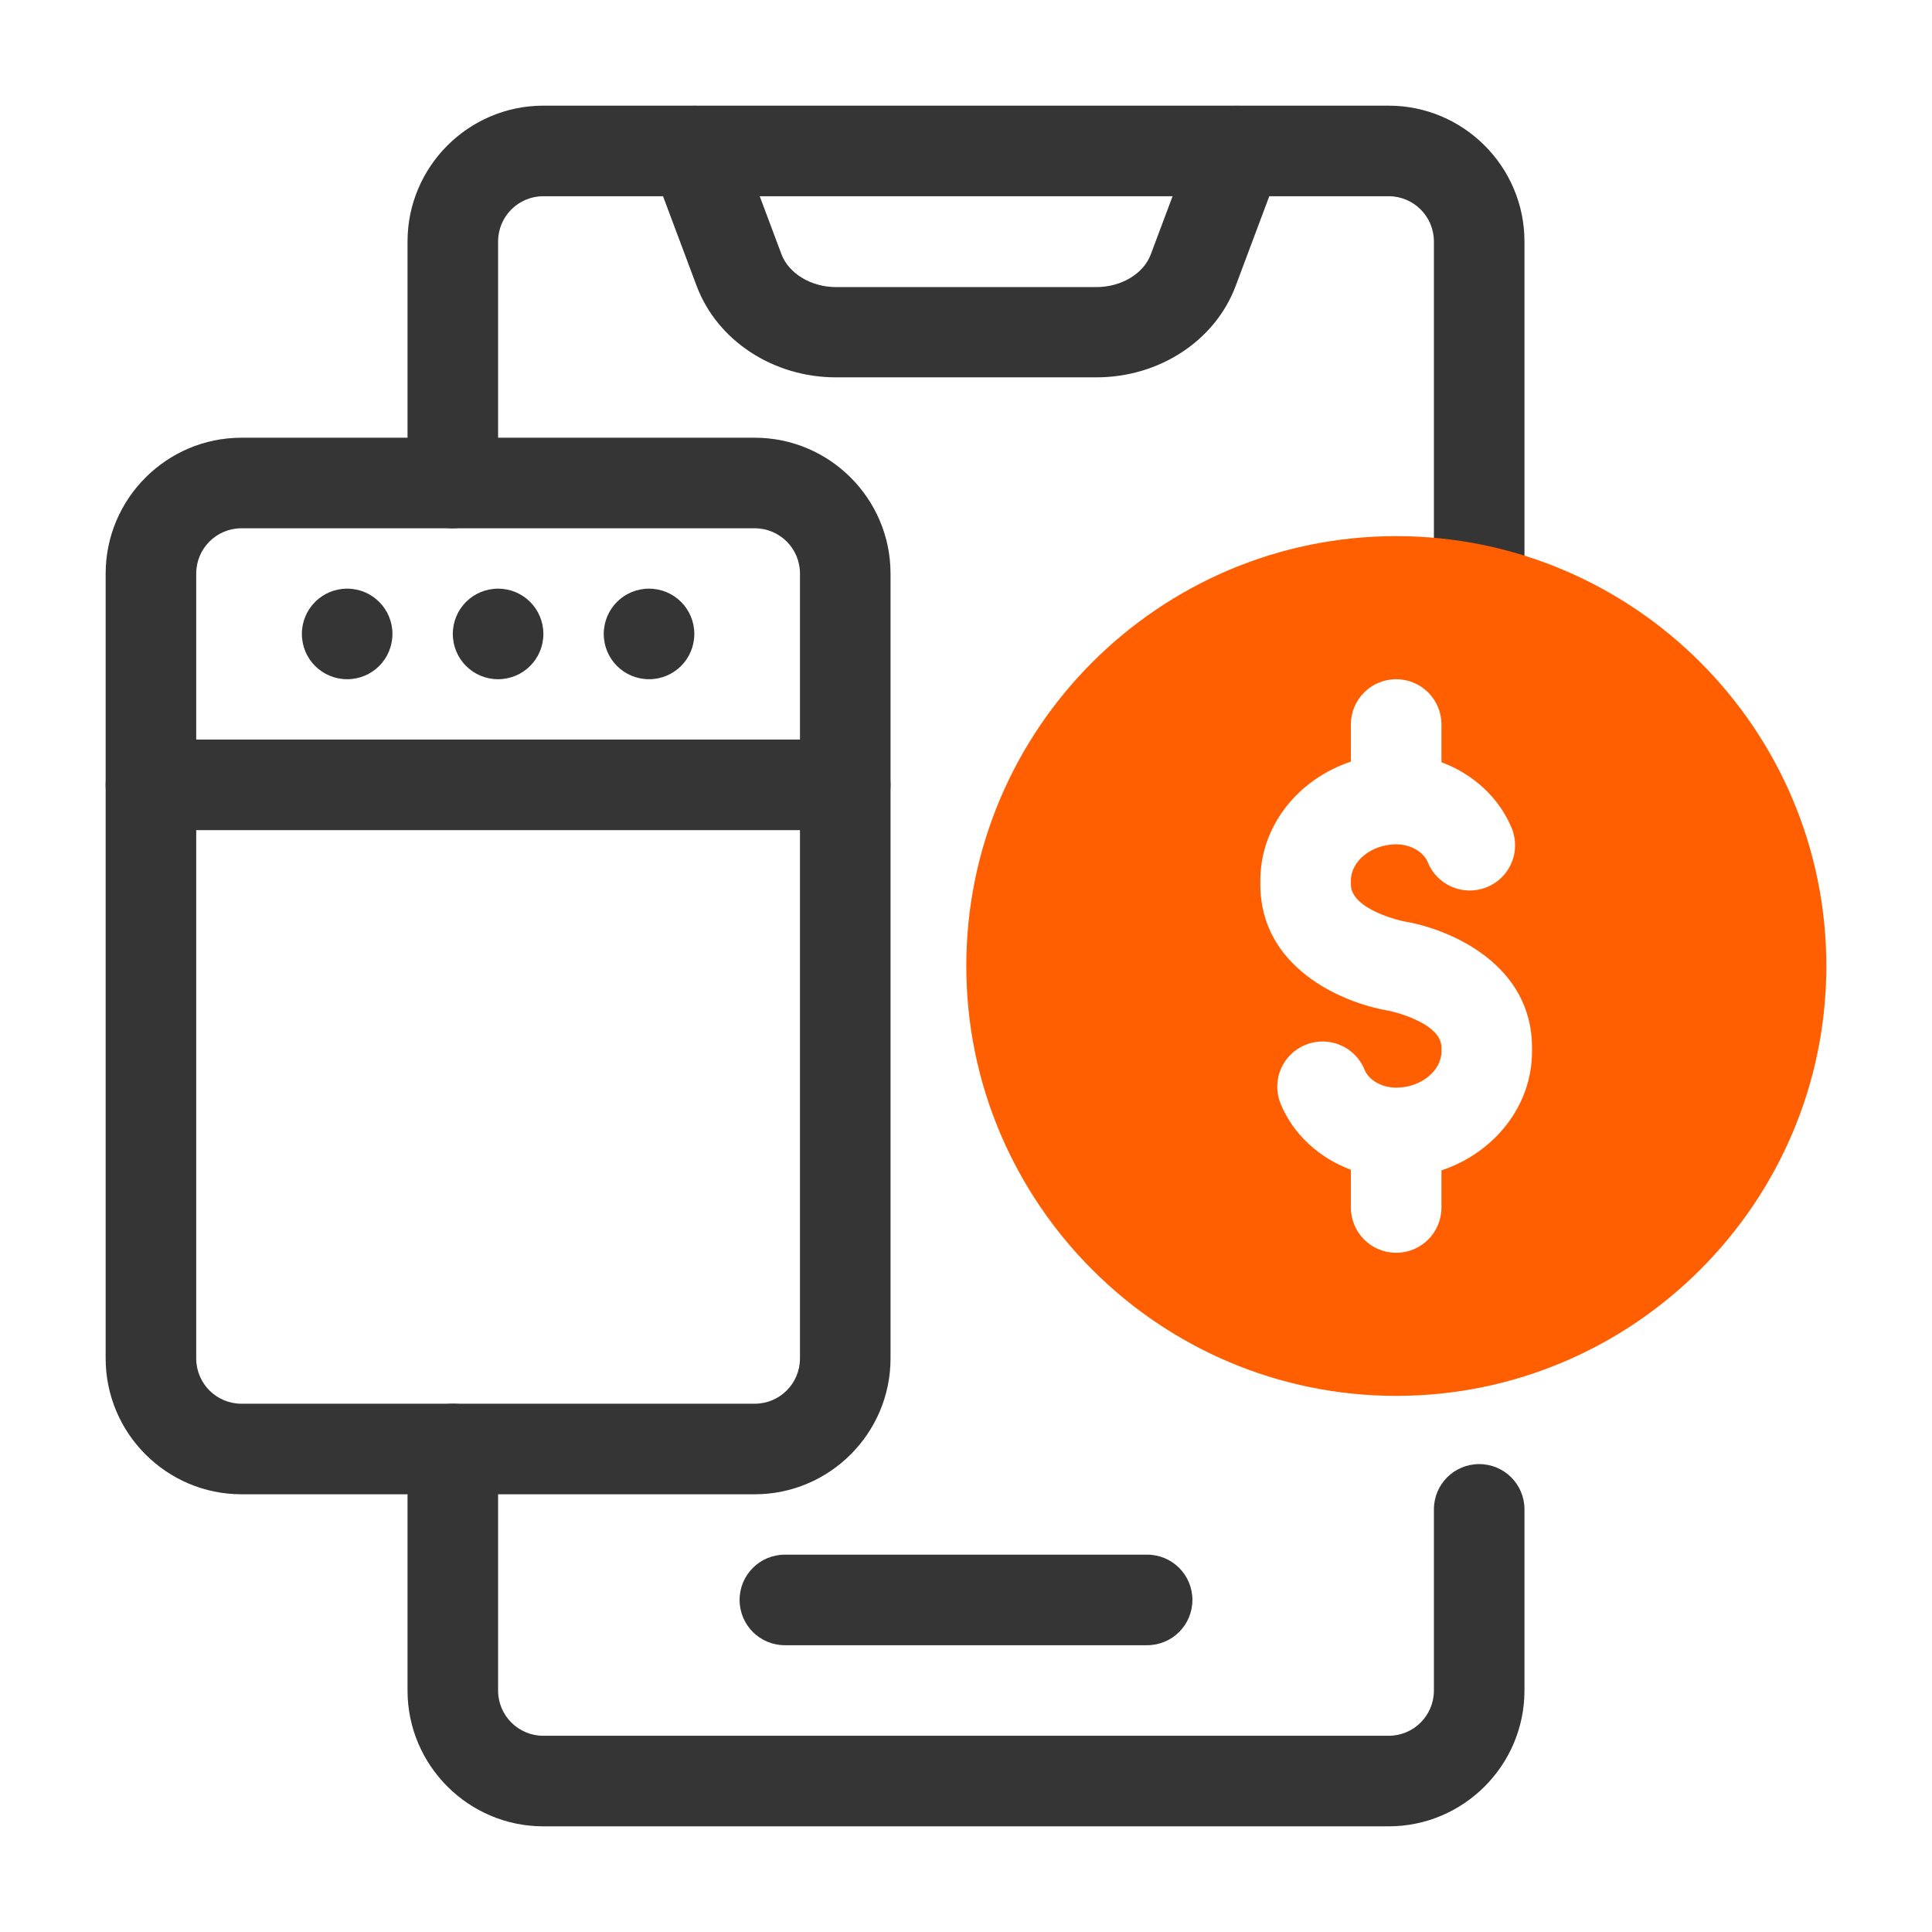 <?xml version="1.0" encoding="UTF-8"?>
<svg id="Dypta" xmlns="http://www.w3.org/2000/svg" width="64" height="64" viewBox="0 0 64 64">
  <g>
    <path d="M49,21.06c-.83,0-1.5-.67-1.5-1.5v-11.56c0-.83-.67-1.5-1.5-1.5h-28c-.83,0-1.5.67-1.5,1.5v8c0,.83-.67,1.5-1.5,1.5s-1.5-.67-1.5-1.5v-8c0-2.48,2.02-4.5,4.5-4.5h28c2.48,0,4.5,2.02,4.5,4.5v11.56c0,.83-.67,1.5-1.5,1.5Z" style="fill: #353535;"/>
    <path d="M46,60.5h-28c-2.48,0-4.5-2.02-4.5-4.5v-8c0-.83.67-1.5,1.5-1.5s1.5.67,1.5,1.5v8c0,.83.67,1.5,1.5,1.5h28c.83,0,1.5-.67,1.5-1.5v-6c0-.83.67-1.5,1.5-1.5s1.5.67,1.5,1.5v6c0,2.48-2.02,4.5-4.5,4.5Z" style="fill: #353535;"/>
    <path d="M38,54.5h-12c-.83,0-1.5-.67-1.5-1.5s.67-1.5,1.5-1.5h12c.83,0,1.5.67,1.5,1.5s-.67,1.5-1.5,1.5Z" style="fill: #353535;"/>
    <path d="M25,49.5H8c-2.48,0-4.5-2.02-4.5-4.5v-26c0-2.48,2.02-4.5,4.5-4.5h17c2.48,0,4.5,2.02,4.5,4.5v26c0,2.48-2.02,4.5-4.5,4.5ZM8,17.5c-.83,0-1.5.67-1.5,1.5v26c0,.83.67,1.5,1.5,1.5h17c.83,0,1.5-.67,1.5-1.5v-26c0-.83-.67-1.5-1.5-1.5H8Z" style="fill: #353535;"/>
    <path d="M28,27.5H5c-.83,0-1.5-.67-1.5-1.5s.67-1.5,1.5-1.5h23c.83,0,1.5.67,1.5,1.5s-.67,1.5-1.5,1.5Z" style="fill: #353535;"/>
    <g>
      <path d="M13,21c0,.83-.67,1.5-1.5,1.5s-1.5-.67-1.5-1.5.67-1.5,1.5-1.5,1.5.67,1.5,1.5Z" style="fill: #353535;"/>
      <path d="M18,21c0,.83-.67,1.5-1.5,1.5s-1.5-.67-1.5-1.5.67-1.5,1.5-1.5,1.5.67,1.5,1.5Z" style="fill: #353535;"/>
      <path d="M23,21c0,.83-.67,1.5-1.5,1.5s-1.5-.67-1.5-1.5.67-1.5,1.5-1.5,1.5.67,1.5,1.5Z" style="fill: #353535;"/>
    </g>
    <path d="M36.32,12.5h-8.63c-2.08,0-3.93-1.22-4.61-3.02l-1.48-3.95c-.29-.78.1-1.64.88-1.93.78-.29,1.64.1,1.93.88l1.48,3.95c.24.63.98,1.08,1.8,1.08h8.63c.82,0,1.56-.44,1.8-1.08l1.48-3.95c.29-.78,1.16-1.17,1.93-.88.78.29,1.17,1.16.88,1.93l-1.48,3.95c-.68,1.81-2.53,3.02-4.61,3.02Z" style="fill: #353535;"/>
  </g>
  <path d="M46.25,17.76c-7.85,0-14.24,6.39-14.24,14.24s6.39,14.24,14.24,14.24,14.25-6.39,14.25-14.24-6.39-14.24-14.25-14.24ZM50.75,34.83c0,1.82-1.26,3.36-3,3.94v1.23c0,.83-.67,1.5-1.5,1.5s-1.5-.67-1.5-1.5v-1.25c-1.05-.39-1.91-1.17-2.33-2.19-.31-.77.06-1.64.83-1.95.77-.31,1.64.06,1.95.82.14.35.57.6,1.05.6.81,0,1.5-.55,1.5-1.2v-.13c0-.85-1.74-1.22-1.75-1.22-1.57-.26-4.25-1.44-4.25-4.18v-.13c0-1.82,1.26-3.36,3-3.94v-1.23c0-.83.67-1.5,1.5-1.5s1.5.67,1.5,1.5v1.25c1.05.39,1.91,1.17,2.33,2.19.31.77-.06,1.64-.83,1.95-.77.31-1.64-.06-1.95-.82-.14-.35-.57-.6-1.05-.6-.81,0-1.5.55-1.5,1.2v.13c0,.85,1.74,1.22,1.75,1.22,1.57.26,4.25,1.44,4.25,4.18v.13Z" style="fill: #ff5e01;"/>
</svg>